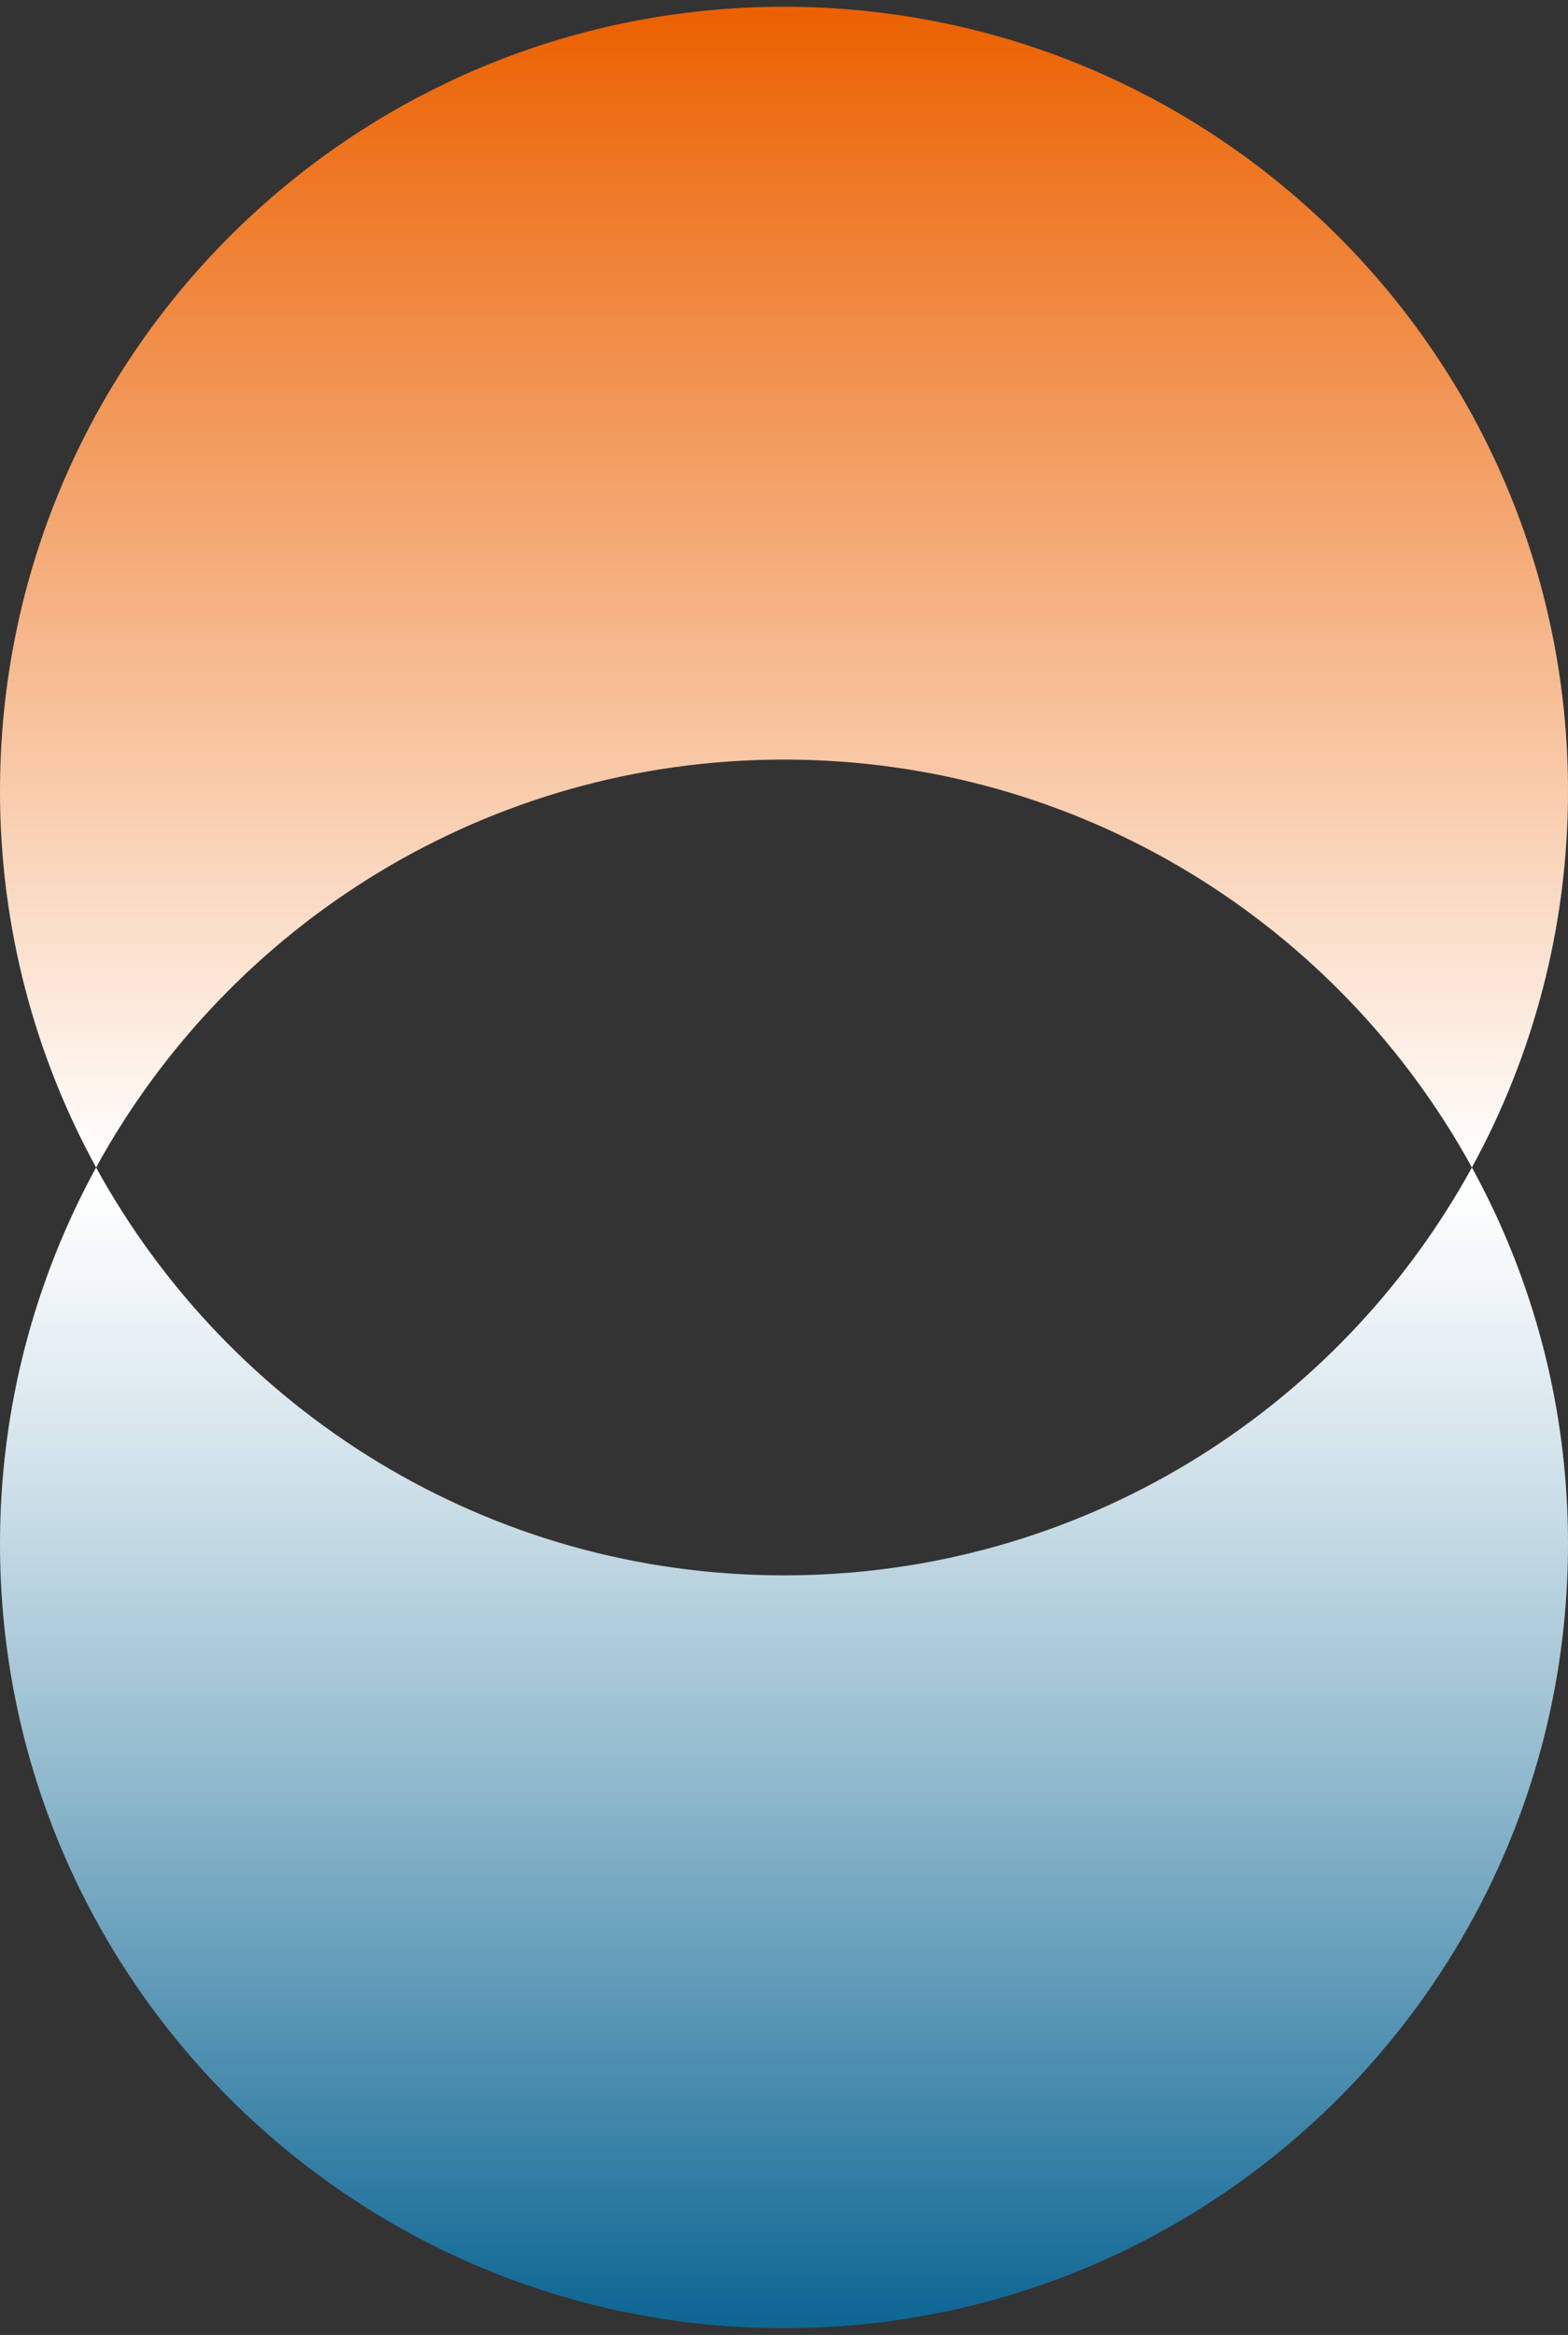 <svg xmlns="http://www.w3.org/2000/svg" xmlns:xlink="http://www.w3.org/1999/xlink" id="Layer_1" x="0px" y="0px" viewBox="0 0 86 128" style="enable-background:new 0 0 86 128;" xml:space="preserve"><rect x="0" y="0" width="86" height="128" fill="#333333" stroke="none"/><style type="text/css">	.st0{fill:url(#SVGID_1_);}	.st1{fill:url(#SVGID_00000134945455797702377010000017400500219227812749_);}</style><linearGradient id="SVGID_1_" gradientUnits="userSpaceOnUse" x1="43" y1="64.001" x2="43" y2="0.369">	<stop offset="0" style="stop-color:#FFFFFF"></stop>	<stop offset="0.995" style="stop-color:#EB6100"></stop>	<stop offset="1" style="stop-color:#EB6100"></stop></linearGradient><path class="st0" d="M43,41.64c16.27,0,30.42,9.04,37.73,22.36C84.08,57.87,86,50.84,86,43.37c0-23.75-19.25-43-43-43 s-43,19.25-43,43C0,50.85,1.92,57.88,5.27,64C12.58,50.67,26.73,41.64,43,41.64z"></path><linearGradient id="SVGID_00000183215250585030835560000003036107071304534955_" gradientUnits="userSpaceOnUse" x1="43" y1="127.631" x2="43" y2="63.999">	<stop offset="0" style="stop-color:#0D6693"></stop>	<stop offset="5.318180e-03" style="stop-color:#0D6693"></stop>	<stop offset="0.174" style="stop-color:#3E85A9"></stop>	<stop offset="0.473" style="stop-color:#90B9CD"></stop>	<stop offset="0.72" style="stop-color:#CCDFE8"></stop>	<stop offset="0.9" style="stop-color:#F1F6F9"></stop>	<stop offset="0.995" style="stop-color:#FFFFFF"></stop>	<stop offset="1" style="stop-color:#FFFFFF"></stop></linearGradient><path style="fill:url(#SVGID_00000183215250585030835560000003036107071304534955_);" d="M43,86.36c-16.27,0-30.42-9.04-37.73-22.36 C1.92,70.13,0,77.16,0,84.63c0,23.75,19.25,43,43,43c23.75,0,43-19.25,43-43c0-7.48-1.91-14.51-5.27-20.63 C73.42,77.33,59.27,86.36,43,86.36z"></path></svg>